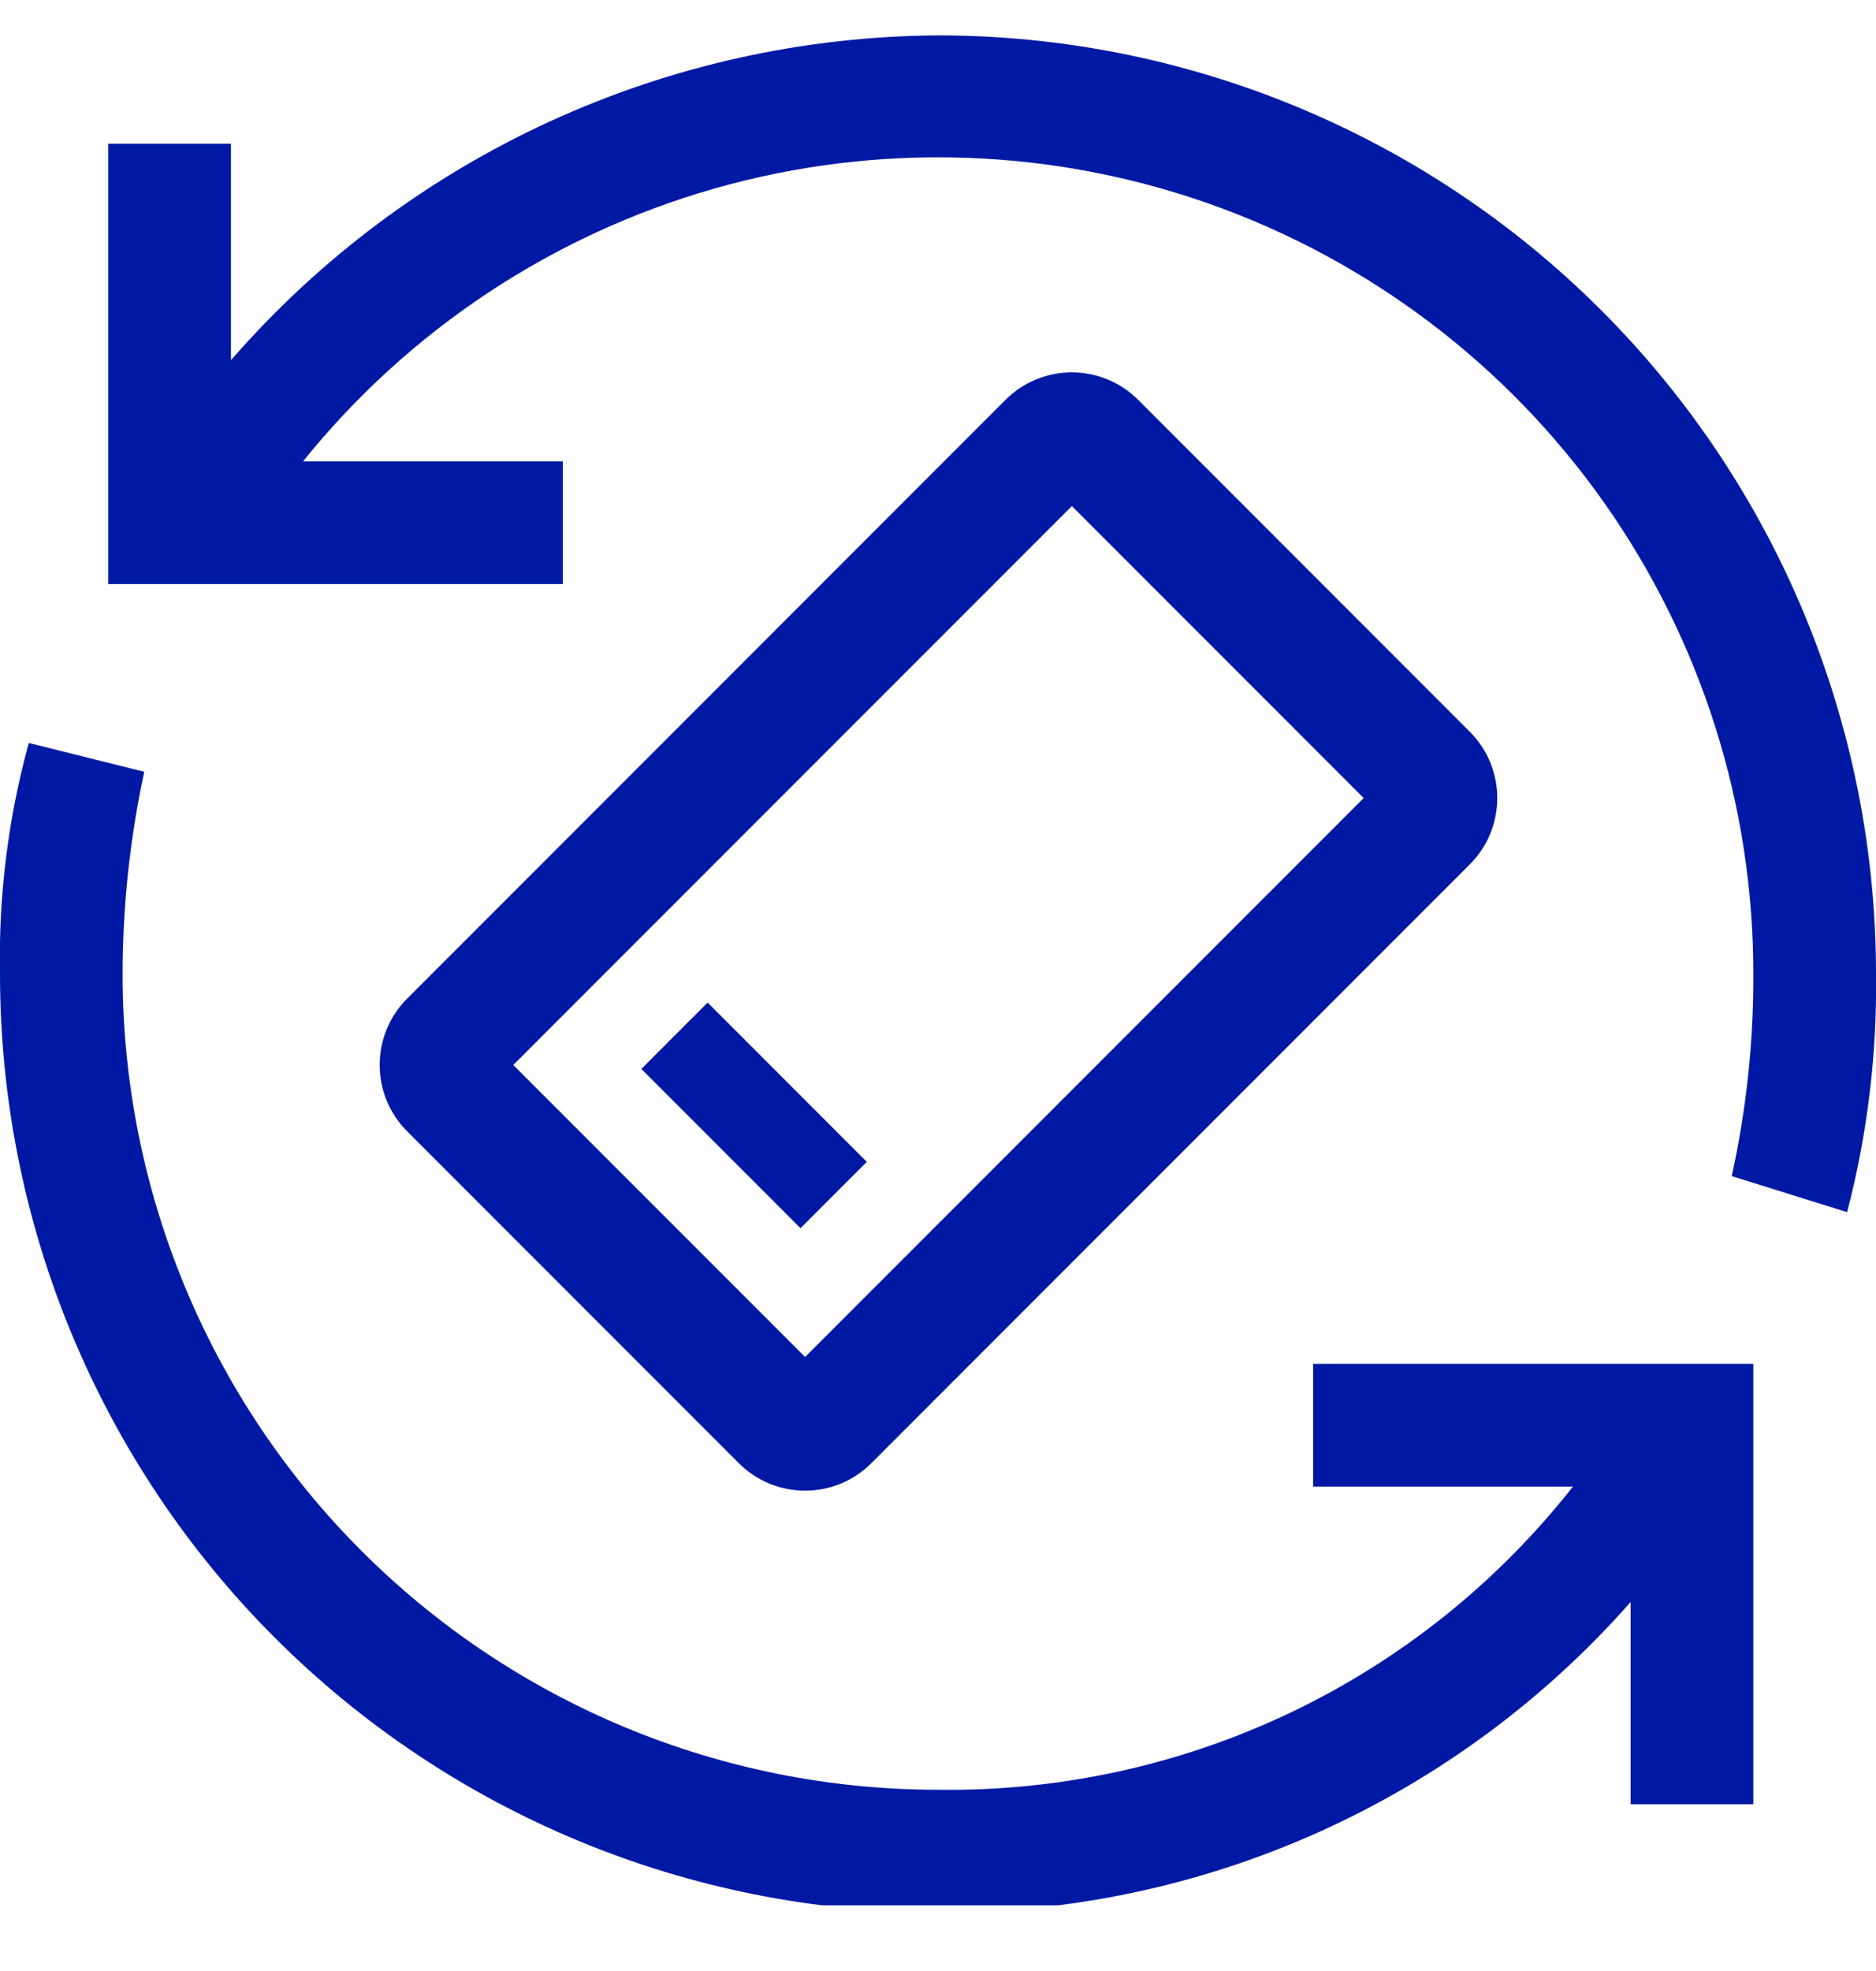 <svg width="20" height="21" viewBox="0 0 20 21" fill="none" xmlns="http://www.w3.org/2000/svg">
<g clip-path="url(#clip0_15676_1536)">
<path d="M14 15.839H16.769C15.965 16.861 14.936 17.685 13.762 18.245C12.588 18.805 11.3 19.087 10 19.069C7.694 19.069 5.484 18.154 3.853 16.523C2.223 14.893 1.307 12.682 1.307 10.377C1.308 9.653 1.385 8.931 1.538 8.223L0.307 7.916C0.087 8.717 -0.017 9.546 -0 10.377C-0 11.69 0.258 12.991 0.761 14.204C1.264 15.417 2 16.52 2.929 17.448C4.804 19.323 7.348 20.377 10 20.377C11.396 20.385 12.777 20.094 14.051 19.524C15.325 18.953 16.461 18.116 17.384 17.069V19.223H18.692V14.531H14V15.839Z" fill="#0019A5"/>
<path d="M10 0.377C8.57 0.386 7.158 0.699 5.858 1.296C4.558 1.893 3.4 2.76 2.462 3.838V1.531H1.154V6.223H6V4.915H3.231C4.36 3.514 5.895 2.498 7.626 2.006C9.358 1.515 11.198 1.573 12.895 2.172C14.592 2.772 16.061 3.883 17.099 5.352C18.137 6.822 18.694 8.578 18.692 10.377C18.695 11.101 18.618 11.824 18.462 12.531L19.692 12.915C19.908 12.087 20.012 11.233 20 10.377C20 7.725 18.946 5.181 17.071 3.306C15.196 1.431 12.652 0.377 10 0.377Z" fill="#0019A5"/>
<path fill-rule="evenodd" clip-rule="evenodd" d="M11.427 5.392L5.472 11.347L8.583 14.458L14.538 8.503L11.427 5.392ZM12.134 4.26C11.743 3.87 11.11 3.87 10.72 4.26L4.341 10.639C3.95 11.03 3.95 11.663 4.341 12.054L7.876 15.589C8.267 15.98 8.9 15.98 9.29 15.589L15.669 9.21C16.06 8.82 16.06 8.186 15.669 7.796L12.134 4.26Z" fill="#0019A5"/>
<path fill-rule="evenodd" clip-rule="evenodd" d="M8.534 13.086L6.837 11.389L7.544 10.682L9.241 12.379L8.534 13.086Z" fill="#0019A5"/>
</g>
<defs>
<clipPath id="clip0_15676_1536">
<rect width="20" height="20" fill="white" transform="translate(0 0.3)"/>
</clipPath>
</defs>
</svg>
